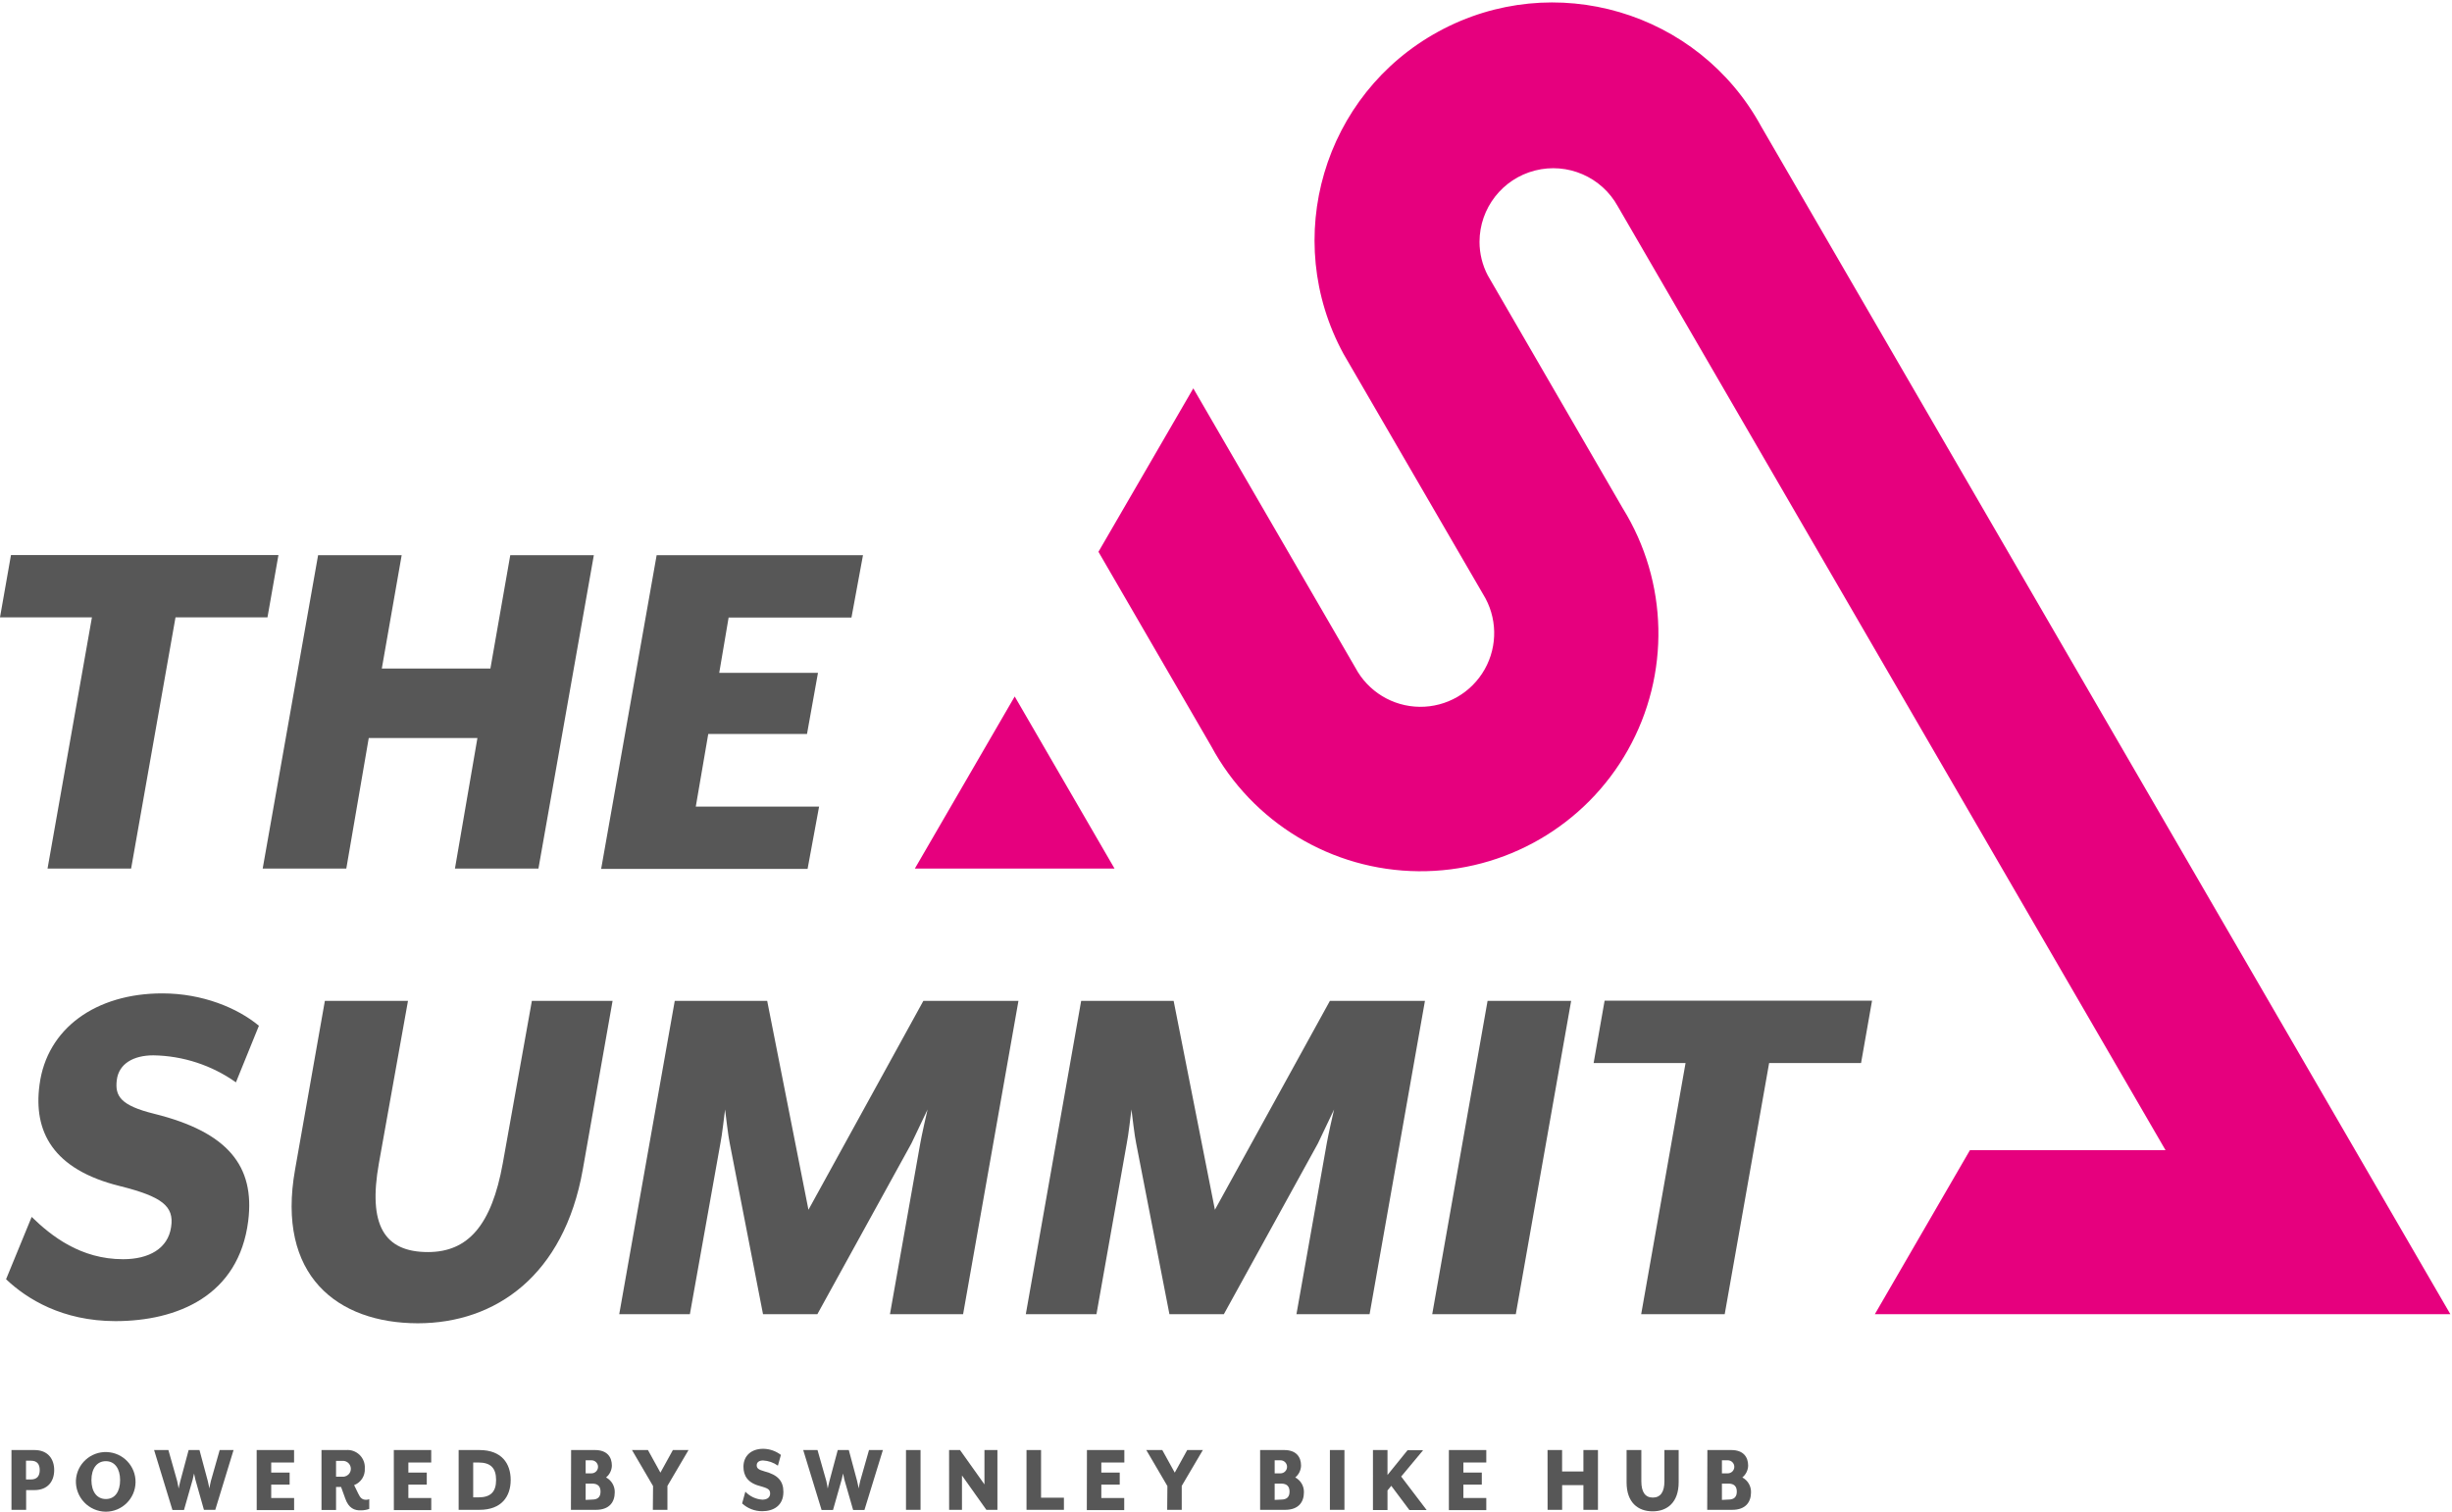 <?xml version="1.0" encoding="UTF-8"?>
<svg xmlns="http://www.w3.org/2000/svg" height="364" viewBox="0 0 590 364" width="590">
  <g fill="none">
    <path d="m22.12 148.59h-22.12l2.64-15h64.36l-2.64 15h-22.13l-10.68 60.46h-20.11z" fill="#575757"></path>
    <path d="m76.54 133.63h20.11l-4.78 27.28h26.13l4.78-27.28h20.11l-13.33 75.42h-20.09l5.41-31.42h-26.15l-5.4 31.42h-20.12z" fill="#575757"></path>
    <path d="m158 133.63h49.65l-2.77 15h-29.56l-2.26 13.32h23.76l-2.64 14.71h-23.76l-3 17.47h29.67l-2.77 15h-49.67z" fill="#575757"></path>
    <path d="m1.46 307.89 6.16-15c4.78 4.65 11.82 10.18 22 10.18 6.16 0 10.81-2.51 11.56-7.79.76-5-2.26-7.29-12.32-9.81-16.21-4-20.86-13.19-19.35-24.38 1.76-13.57 13.57-22 29.54-22 9.67 0 18.1 3.51 23.25 7.79l-5.53 13.62c-5.812-4.121-12.736-6.387-19.86-6.5-4.78 0-8.3 2-8.8 5.9s.88 6.16 9 8.17c17.72 4.4 24.26 12.57 22.62 25.77-2.26 18-17 24.13-32 24.13-12.73-.03-21.24-5.31-26.27-10.08z" fill="#575757"></path>
    <path d="m71 281.49 7.17-40.6h20l-7 39.09c-2.65 14.84 1.25 21.37 11.81 21.37 9.68 0 15.33-6.53 18-21.37l7-39.09h19.42l-7.17 40.6c-4.52 25.52-21 37-39.72 37-19.35-.04-34.06-11.49-29.51-37z" fill="#575757"></path>
    <path d="m162.36 240.89h22.24l9.93 50.28 27.65-50.28h22.88l-13.32 75.42h-17.6l7.29-41.1c.25-1.51 1.51-7.17 1.76-8.17l-3.89 8.17-22.63 41.1h-13.07l-8-41.1c-.37-1.64-1-7.17-1.13-8.17-.12.88-.75 6.41-1.13 8.17l-7.34 41.1h-17z" fill="#575757"></path>
    <path d="m260.15 240.89h22.25l9.93 50.28 27.67-50.28h22.87l-13.32 75.42h-17.6l7.29-41.1c.25-1.51 1.51-7.17 1.76-8.17l-3.89 8.17-22.63 41.1h-13.09l-8-41.1c-.38-1.64-1-7.17-1.14-8.17-.12.88-.75 6.41-1.13 8.17l-7.29 41.1h-17z" fill="#575757"></path>
    <path d="m357.94 240.89h20.11l-13.32 75.42h-20.11z" fill="#575757"></path>
    <path d="m405.58 255.85h-22.12l2.64-15h64.35l-2.64 15h-22.12l-10.69 60.46h-20.1z" fill="#575757"></path>
    <path d="m220.13 209.05h48.05l-24.02-41.42z" fill="#e6007e"></path>
    <path d="m451.12 316.31h138.49l-165.83-285.87c-15.122-27.75-49.875-37.987-77.625-22.865-27.75 15.122-37.987 49.875-22.865 77.625l33.56 57.8c3.428 5.502 3.581 12.436.4 18.084-3.181 5.648-9.189 9.112-15.671 9.034s-12.405-3.685-15.449-9.409l-39-67.24-22.82 39.34 27.14 46.8c9.893 18.365 28.996 29.891 49.855 30.081s40.168-10.986 50.394-29.168c10.226-18.181 9.747-40.487-1.249-58.213l-32.45-56c-1.314-2.498-2.001-5.278-2-8.1.008-8.097 5.498-15.16 13.342-17.168 7.844-2.007 16.052 1.551 19.948 8.648l131.78 227.14h-47.07z" fill="#e6007e"></path>
    <g fill="#575757">
      <path d="m2.76 349h5.53c3.26 0 4.75 2.18 4.75 4.82s-1.49 4.82-4.75 4.82h-2v4.75h-3.53zm4.69 7.08c1.49 0 2.11-.87 2.11-2.26s-.62-2.25-2.11-2.25h-1.19v4.51z"></path>
      <path d="m18.27 356.24c.229-3.901 3.535-6.903 7.44-6.755 3.905.148 6.974 3.393 6.906 7.3-.068 3.907-3.249 7.043-7.157 7.055-1.973-.02-3.853-.84-5.209-2.273-1.356-1.433-2.071-3.356-1.981-5.327zm10.63 0c0-2.76-1.28-4.56-3.44-4.56s-3.46 1.8-3.46 4.56 1.3 4.55 3.48 4.55 3.42-1.79 3.42-4.55z"></path>
      <path d="m37.08 349h3.44l2.11 7.46c.11.41.35 1.8.35 1.8s.28-1.37.41-1.8l2-7.46h2.61l2 7.46.39 1.78c0-.13.24-1.37.35-1.78l2.12-7.46h3.34l-4.4 14.39h-2.73l-2.07-7.32c-.11-.43-.28-1.35-.31-1.42 0 .1-.21 1-.32 1.42l-2.1 7.36h-2.78z"></path>
      <path d="m61.76 349h9v3h-5.5v2.42h4.43v2.9h-4.43v3.22h5.51v2.92h-9z"></path>
      <path d="m83.07 360.65-1-2.76h-1.21v5.54h-3.5v-14.43h5.9c1.214-.105 2.413.326 3.282 1.18.869.854 1.321 2.045 1.238 3.26.115 1.753-.928 3.376-2.57 4l1 2.06c.5 1.08 1 1.47 1.88 1.47.261.007.521-.044.76-.15v2.35c-.604.213-1.239.328-1.88.34-1.68.09-3.08-.51-3.9-2.86zm-.7-5.23c.714.052 1.396-.3 1.769-.91s.373-1.378 0-1.989-1.055-.962-1.769-.91h-1.51v3.81z"></path>
      <path d="m94.76 349h9v3h-5.5v2.42h4.43v2.9h-4.43v3.22h5.51v2.92h-9z"></path>
      <path d="m110.36 349h5c5.34 0 7.52 3.24 7.52 7.2s-2.18 7.19-7.52 7.19h-5zm4.77 11.39c2.92 0 4.24-1.32 4.24-4.19s-1.32-4.2-4.24-4.2h-1.27v8.39z"></path>
      <path d="m137.42 349h5.75c2.94 0 4.06 1.7 4.06 3.77-.035 1.101-.546 2.134-1.4 2.83 1.321.694 2.131 2.079 2.09 3.57 0 2.33-1.27 4.22-4.54 4.22h-6zm4.91 5.61c.867 0 1.57-.703 1.57-1.57s-.703-1.57-1.57-1.57h-1.41v3.14zm.17 6.31c1.36 0 2-.65 2-1.92s-.67-1.92-2-1.92h-1.58v3.92z"></path>
      <path d="m157.14 357.67-5.07-8.67h3.84l3 5.44 3-5.44h3.76l-5.07 8.63v5.76h-3.51z"></path>
      <path d="m178.57 361.85.78-2.83c1.068 1.133 2.526 1.82 4.08 1.92 1.06 0 1.88-.46 1.88-1.47s-.56-1.27-2.42-1.8c-3-.76-4-2.51-4-4.65 0-2.61 1.86-4.32 4.75-4.32 1.542.016 3.037.532 4.26 1.47l-.72 2.59c-1.049-.75-2.292-1.184-3.58-1.25-.93 0-1.52.43-1.52 1.15s.39 1.06 1.86 1.47c3.24.84 4.56 2.34 4.56 4.94 0 3.38-2.46 4.65-5.1 4.65-1.788.005-3.512-.662-4.83-1.87z"></path>
      <path d="m193.27 349h3.44l2.12 7.46c.11.41.34 1.8.34 1.8s.28-1.37.41-1.8l2-7.46h2.66l2 7.46.39 1.78c0-.13.24-1.37.35-1.78l2.12-7.46h3.34l-4.44 14.43h-2.72l-2.12-7.36c-.11-.43-.28-1.35-.3-1.42 0 .1-.22 1-.33 1.42l-2.09 7.36h-2.75z"></path>
      <path d="m218 349h3.5v14.39h-3.5z"></path>
      <path d="m228.37 349h2.63l5.88 8.27v-8.27h3.12v14.39h-2.66l-5.87-8.27v8.27h-3.09z"></path>
      <path d="m247 349h3.5v11.47h5.5v2.92h-9z"></path>
      <path d="m261.54 349h9v3h-5.54v2.42h4.43v2.9h-4.43v3.22h5.51v2.92h-9z"></path>
      <path d="m280.9 357.67-5.08-8.67h3.85l3 5.44 3-5.44h3.76l-5.08 8.63v5.76h-3.5z"></path>
      <path d="m303.21 349h5.79c2.94 0 4.06 1.7 4.06 3.77-.035 1.101-.546 2.134-1.4 2.83 1.321.694 2.131 2.079 2.09 3.57 0 2.33-1.27 4.22-4.54 4.22h-6zm4.91 5.61c.867 0 1.57-.703 1.57-1.57s-.703-1.57-1.57-1.57h-1.41v3.14zm.17 6.31c1.36 0 2-.65 2-1.92s-.67-1.92-2-1.92h-1.58v3.92z"></path>
      <path d="m320 349h3.5v14.39h-3.5z"></path>
      <path d="m330.36 349h3.5v6l4.82-5.95h3.74l-5.27 6.33 6.13 8.06h-4.15l-4.36-5.83-.91 1.11v4.72h-3.5z"></path>
      <path d="m348.63 349h9v3h-5.51v2.42h4.43v2.9h-4.43v3.22h5.51v2.92h-9z"></path>
      <path d="m372.37 349h3.5v5.16h5.13v-5.16h3.5v14.39h-3.5v-5.95h-5.12v5.95h-3.5z"></path>
      <path d="m391.39 356.79v-7.79h3.55v7.53c0 2.54.9 3.91 2.76 3.91s2.79-1.37 2.79-3.91v-7.53h3.43v7.75c0 4.87-2.76 7-6.26 7s-6.27-2.09-6.27-6.96z"></path>
      <path d="m410.83 349h5.75c2.94 0 4.06 1.7 4.06 3.77-.035 1.101-.546 2.134-1.4 2.83 1.321.694 2.131 2.079 2.09 3.57 0 2.33-1.27 4.22-4.54 4.22h-6zm4.91 5.61c.867 0 1.57-.703 1.57-1.57s-.703-1.57-1.57-1.57h-1.41v3.14zm.17 6.31c1.36 0 2-.65 2-1.92s-.67-1.92-2-1.92h-1.58v3.92z"></path>
    </g>
  </g>
</svg>
